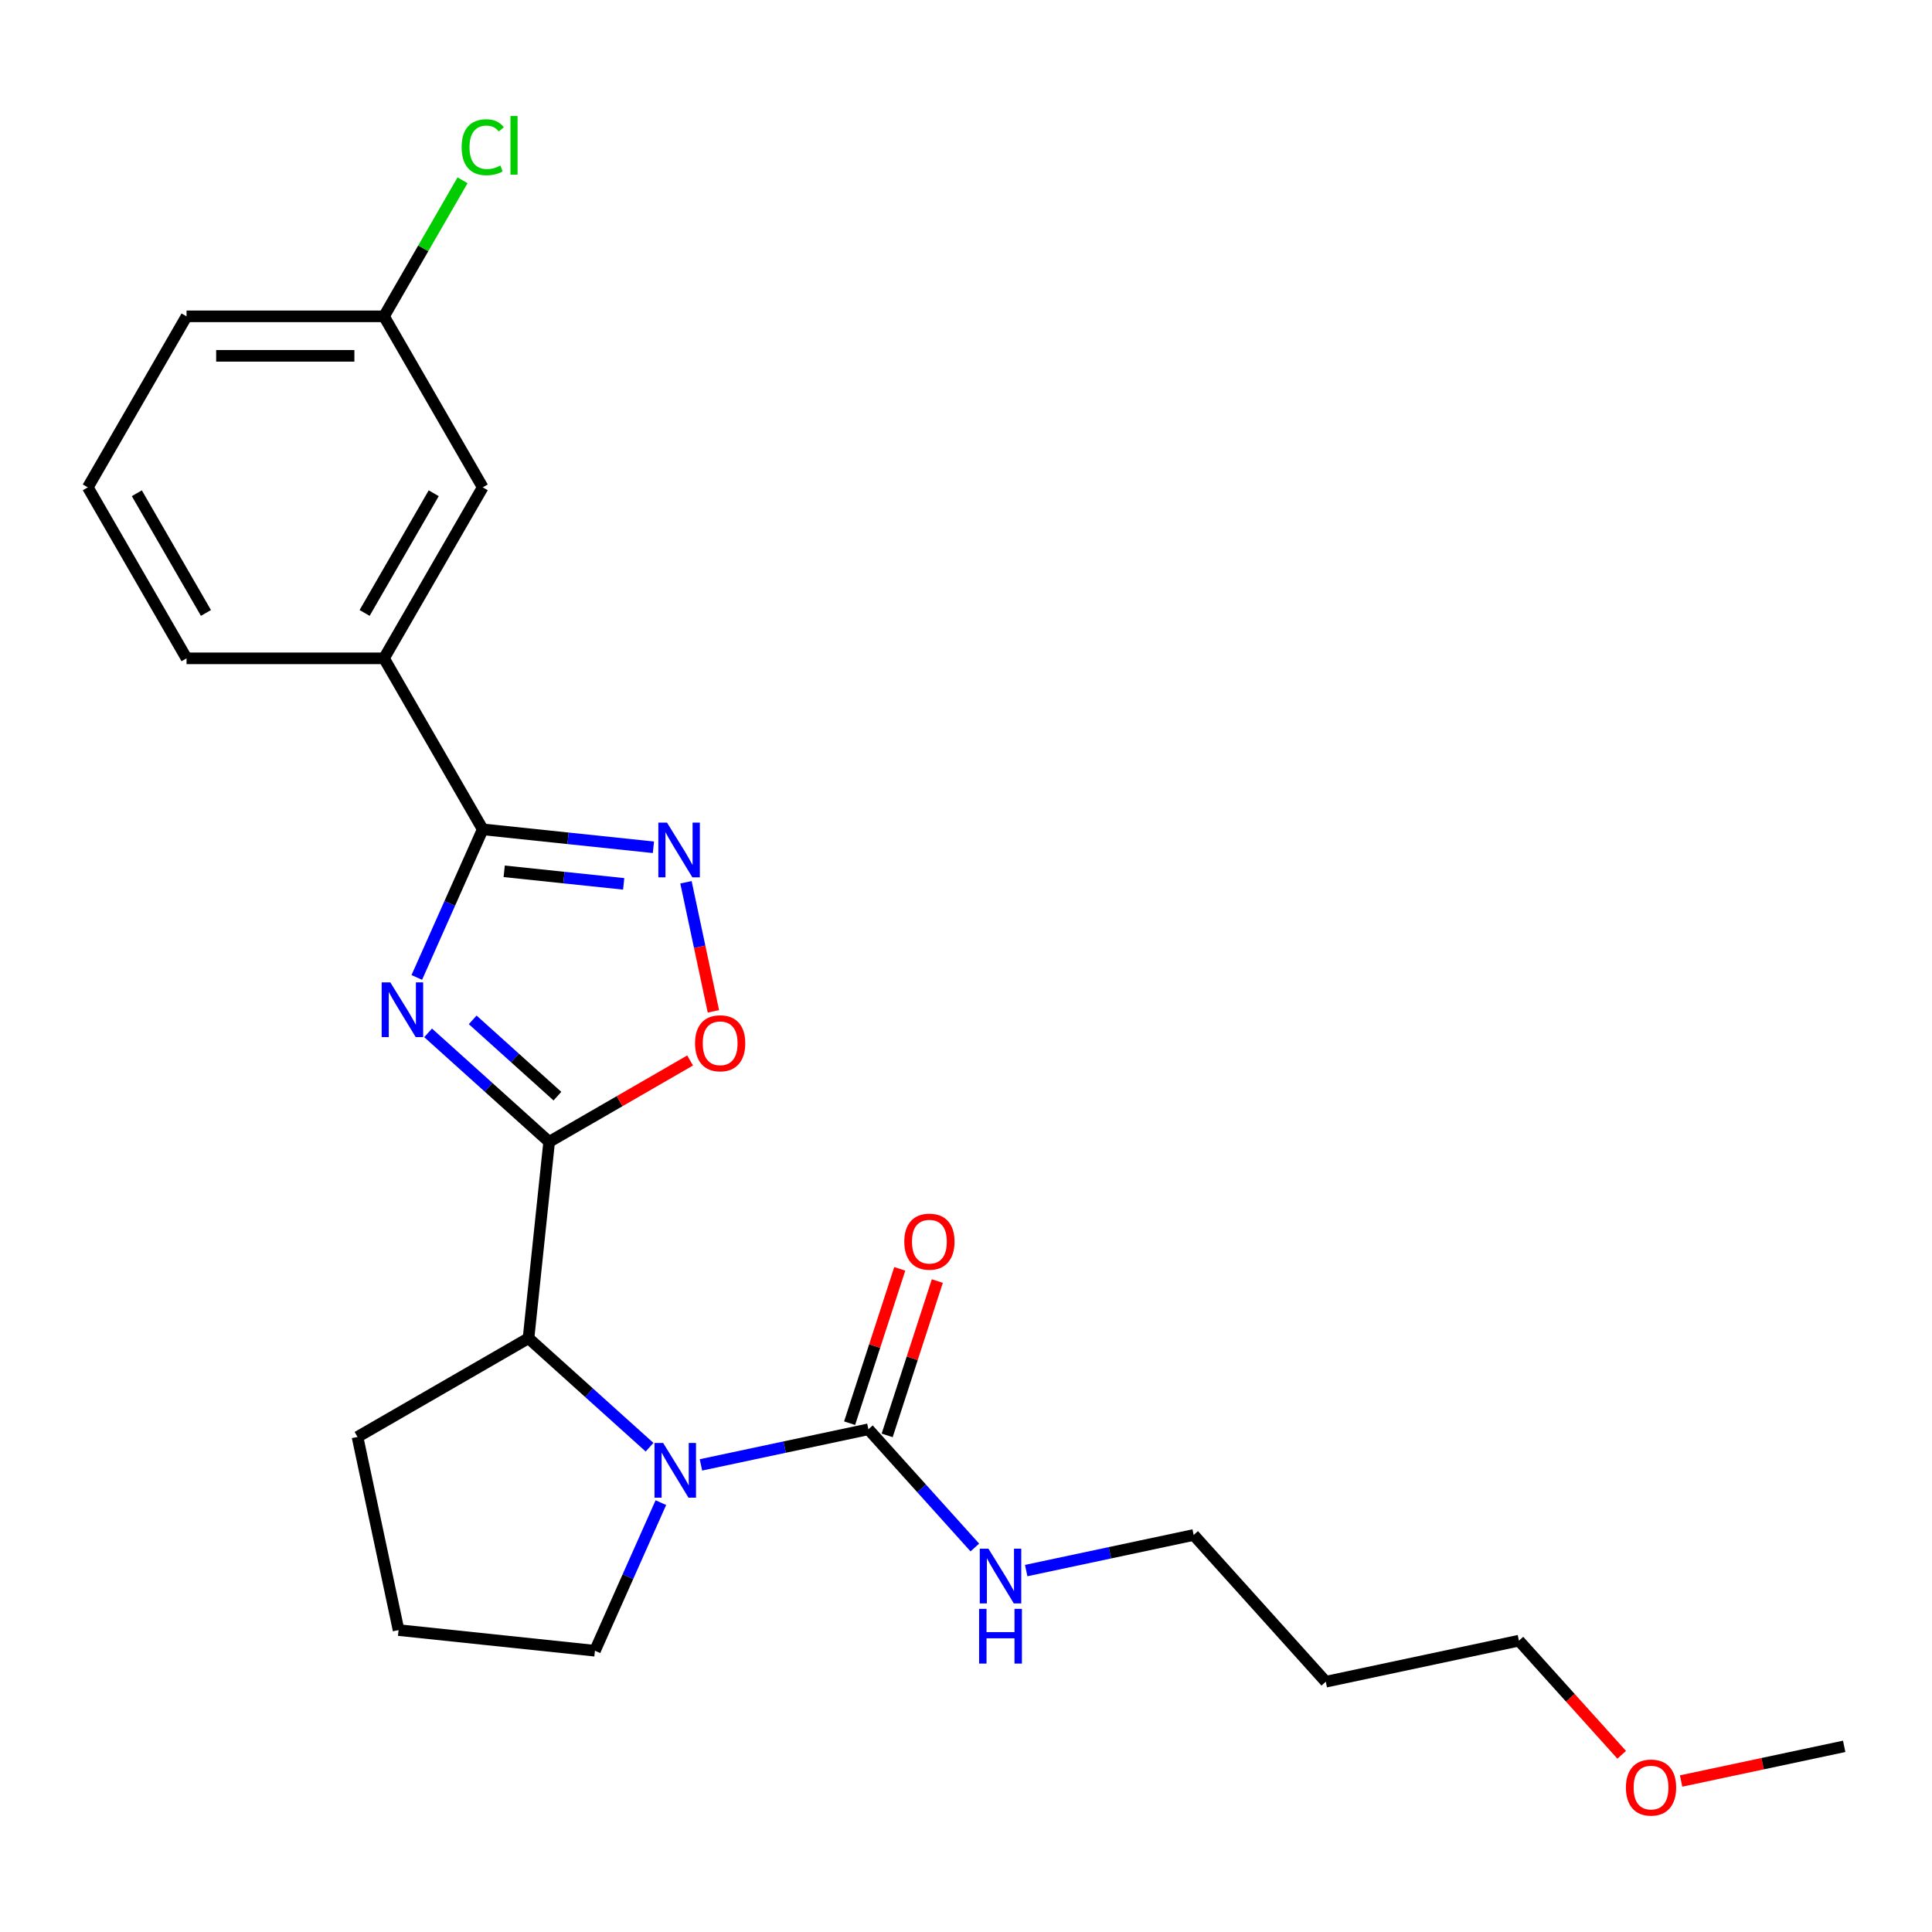 <?xml version='1.0' encoding='iso-8859-1'?>
<svg version='1.1' baseProfile='full'
              xmlns='http://www.w3.org/2000/svg'
                      xmlns:rdkit='http://www.rdkit.org/xml'
                      xmlns:xlink='http://www.w3.org/1999/xlink'
                  xml:space='preserve'
width='1000px' height='1000px' viewBox='0 0 1000 1000'>
<!-- END OF HEADER -->
<rect style='opacity:1.0;fill:#FFFFFF;stroke:none' width='1000' height='1000' x='0' y='0'> </rect>
<path class='bond-0' d='M 221.585,534.604 L 252.913,562.812' style='fill:none;fill-rule:evenodd;stroke:#0000FF;stroke-width:6px;stroke-linecap:butt;stroke-linejoin:miter;stroke-opacity:1' />
<path class='bond-0' d='M 252.913,562.812 L 284.241,591.019' style='fill:none;fill-rule:evenodd;stroke:#000000;stroke-width:6px;stroke-linecap:butt;stroke-linejoin:miter;stroke-opacity:1' />
<path class='bond-0' d='M 244.661,527.876 L 266.59,547.621' style='fill:none;fill-rule:evenodd;stroke:#0000FF;stroke-width:6px;stroke-linecap:butt;stroke-linejoin:miter;stroke-opacity:1' />
<path class='bond-0' d='M 266.59,547.621 L 288.52,567.367' style='fill:none;fill-rule:evenodd;stroke:#000000;stroke-width:6px;stroke-linecap:butt;stroke-linejoin:miter;stroke-opacity:1' />
<path class='bond-1' d='M 215.732,505.918 L 232.796,467.592' style='fill:none;fill-rule:evenodd;stroke:#0000FF;stroke-width:6px;stroke-linecap:butt;stroke-linejoin:miter;stroke-opacity:1' />
<path class='bond-1' d='M 232.796,467.592 L 249.859,429.266' style='fill:none;fill-rule:evenodd;stroke:#000000;stroke-width:6px;stroke-linecap:butt;stroke-linejoin:miter;stroke-opacity:1' />
<path class='bond-4' d='M 284.241,591.019 L 320.718,569.959' style='fill:none;fill-rule:evenodd;stroke:#000000;stroke-width:6px;stroke-linecap:butt;stroke-linejoin:miter;stroke-opacity:1' />
<path class='bond-4' d='M 320.718,569.959 L 357.196,548.899' style='fill:none;fill-rule:evenodd;stroke:#FF0000;stroke-width:6px;stroke-linecap:butt;stroke-linejoin:miter;stroke-opacity:1' />
<path class='bond-6' d='M 284.241,591.019 L 273.558,692.662' style='fill:none;fill-rule:evenodd;stroke:#000000;stroke-width:6px;stroke-linecap:butt;stroke-linejoin:miter;stroke-opacity:1' />
<path class='bond-3' d='M 249.859,429.266 L 294.033,433.909' style='fill:none;fill-rule:evenodd;stroke:#000000;stroke-width:6px;stroke-linecap:butt;stroke-linejoin:miter;stroke-opacity:1' />
<path class='bond-3' d='M 294.033,433.909 L 338.207,438.552' style='fill:none;fill-rule:evenodd;stroke:#0000FF;stroke-width:6px;stroke-linecap:butt;stroke-linejoin:miter;stroke-opacity:1' />
<path class='bond-3' d='M 260.975,450.988 L 291.896,454.238' style='fill:none;fill-rule:evenodd;stroke:#000000;stroke-width:6px;stroke-linecap:butt;stroke-linejoin:miter;stroke-opacity:1' />
<path class='bond-3' d='M 291.896,454.238 L 322.818,457.488' style='fill:none;fill-rule:evenodd;stroke:#0000FF;stroke-width:6px;stroke-linecap:butt;stroke-linejoin:miter;stroke-opacity:1' />
<path class='bond-7' d='M 249.859,429.266 L 198.758,340.756' style='fill:none;fill-rule:evenodd;stroke:#000000;stroke-width:6px;stroke-linecap:butt;stroke-linejoin:miter;stroke-opacity:1' />
<path class='bond-2' d='M 336.214,749.078 L 304.886,720.87' style='fill:none;fill-rule:evenodd;stroke:#0000FF;stroke-width:6px;stroke-linecap:butt;stroke-linejoin:miter;stroke-opacity:1' />
<path class='bond-2' d='M 304.886,720.87 L 273.558,692.662' style='fill:none;fill-rule:evenodd;stroke:#000000;stroke-width:6px;stroke-linecap:butt;stroke-linejoin:miter;stroke-opacity:1' />
<path class='bond-5' d='M 362.804,758.223 L 406.141,749.011' style='fill:none;fill-rule:evenodd;stroke:#0000FF;stroke-width:6px;stroke-linecap:butt;stroke-linejoin:miter;stroke-opacity:1' />
<path class='bond-5' d='M 406.141,749.011 L 449.478,739.8' style='fill:none;fill-rule:evenodd;stroke:#000000;stroke-width:6px;stroke-linecap:butt;stroke-linejoin:miter;stroke-opacity:1' />
<path class='bond-11' d='M 342.067,777.764 L 325.003,816.09' style='fill:none;fill-rule:evenodd;stroke:#0000FF;stroke-width:6px;stroke-linecap:butt;stroke-linejoin:miter;stroke-opacity:1' />
<path class='bond-11' d='M 325.003,816.09 L 307.94,854.415' style='fill:none;fill-rule:evenodd;stroke:#000000;stroke-width:6px;stroke-linecap:butt;stroke-linejoin:miter;stroke-opacity:1' />
<path class='bond-24' d='M 355.055,456.664 L 362.155,490.067' style='fill:none;fill-rule:evenodd;stroke:#0000FF;stroke-width:6px;stroke-linecap:butt;stroke-linejoin:miter;stroke-opacity:1' />
<path class='bond-24' d='M 362.155,490.067 L 369.255,523.47' style='fill:none;fill-rule:evenodd;stroke:#FF0000;stroke-width:6px;stroke-linecap:butt;stroke-linejoin:miter;stroke-opacity:1' />
<path class='bond-8' d='M 459.198,742.958 L 472.176,703.015' style='fill:none;fill-rule:evenodd;stroke:#000000;stroke-width:6px;stroke-linecap:butt;stroke-linejoin:miter;stroke-opacity:1' />
<path class='bond-8' d='M 472.176,703.015 L 485.154,663.073' style='fill:none;fill-rule:evenodd;stroke:#FF0000;stroke-width:6px;stroke-linecap:butt;stroke-linejoin:miter;stroke-opacity:1' />
<path class='bond-8' d='M 439.758,736.641 L 452.736,696.699' style='fill:none;fill-rule:evenodd;stroke:#000000;stroke-width:6px;stroke-linecap:butt;stroke-linejoin:miter;stroke-opacity:1' />
<path class='bond-8' d='M 452.736,696.699 L 465.714,656.756' style='fill:none;fill-rule:evenodd;stroke:#FF0000;stroke-width:6px;stroke-linecap:butt;stroke-linejoin:miter;stroke-opacity:1' />
<path class='bond-10' d='M 449.478,739.8 L 477.024,770.392' style='fill:none;fill-rule:evenodd;stroke:#000000;stroke-width:6px;stroke-linecap:butt;stroke-linejoin:miter;stroke-opacity:1' />
<path class='bond-10' d='M 477.024,770.392 L 504.57,800.985' style='fill:none;fill-rule:evenodd;stroke:#0000FF;stroke-width:6px;stroke-linecap:butt;stroke-linejoin:miter;stroke-opacity:1' />
<path class='bond-14' d='M 273.558,692.662 L 185.048,743.763' style='fill:none;fill-rule:evenodd;stroke:#000000;stroke-width:6px;stroke-linecap:butt;stroke-linejoin:miter;stroke-opacity:1' />
<path class='bond-9' d='M 198.758,340.756 L 249.859,252.246' style='fill:none;fill-rule:evenodd;stroke:#000000;stroke-width:6px;stroke-linecap:butt;stroke-linejoin:miter;stroke-opacity:1' />
<path class='bond-9' d='M 188.721,317.26 L 224.492,255.303' style='fill:none;fill-rule:evenodd;stroke:#000000;stroke-width:6px;stroke-linecap:butt;stroke-linejoin:miter;stroke-opacity:1' />
<path class='bond-16' d='M 198.758,340.756 L 96.556,340.756' style='fill:none;fill-rule:evenodd;stroke:#000000;stroke-width:6px;stroke-linecap:butt;stroke-linejoin:miter;stroke-opacity:1' />
<path class='bond-12' d='M 249.859,252.246 L 198.758,163.737' style='fill:none;fill-rule:evenodd;stroke:#000000;stroke-width:6px;stroke-linecap:butt;stroke-linejoin:miter;stroke-opacity:1' />
<path class='bond-20' d='M 531.16,812.925 L 574.497,803.713' style='fill:none;fill-rule:evenodd;stroke:#0000FF;stroke-width:6px;stroke-linecap:butt;stroke-linejoin:miter;stroke-opacity:1' />
<path class='bond-20' d='M 574.497,803.713 L 617.834,794.502' style='fill:none;fill-rule:evenodd;stroke:#000000;stroke-width:6px;stroke-linecap:butt;stroke-linejoin:miter;stroke-opacity:1' />
<path class='bond-25' d='M 307.94,854.415 L 206.297,843.732' style='fill:none;fill-rule:evenodd;stroke:#000000;stroke-width:6px;stroke-linecap:butt;stroke-linejoin:miter;stroke-opacity:1' />
<path class='bond-13' d='M 198.758,163.737 L 219.085,128.529' style='fill:none;fill-rule:evenodd;stroke:#000000;stroke-width:6px;stroke-linecap:butt;stroke-linejoin:miter;stroke-opacity:1' />
<path class='bond-13' d='M 219.085,128.529 L 239.412,93.322' style='fill:none;fill-rule:evenodd;stroke:#00CC00;stroke-width:6px;stroke-linecap:butt;stroke-linejoin:miter;stroke-opacity:1' />
<path class='bond-26' d='M 198.758,163.737 L 96.556,163.737' style='fill:none;fill-rule:evenodd;stroke:#000000;stroke-width:6px;stroke-linecap:butt;stroke-linejoin:miter;stroke-opacity:1' />
<path class='bond-26' d='M 183.428,184.177 L 111.886,184.177' style='fill:none;fill-rule:evenodd;stroke:#000000;stroke-width:6px;stroke-linecap:butt;stroke-linejoin:miter;stroke-opacity:1' />
<path class='bond-17' d='M 185.048,743.763 L 206.297,843.732' style='fill:none;fill-rule:evenodd;stroke:#000000;stroke-width:6px;stroke-linecap:butt;stroke-linejoin:miter;stroke-opacity:1' />
<path class='bond-15' d='M 686.221,870.453 L 617.834,794.502' style='fill:none;fill-rule:evenodd;stroke:#000000;stroke-width:6px;stroke-linecap:butt;stroke-linejoin:miter;stroke-opacity:1' />
<path class='bond-21' d='M 686.221,870.453 L 786.19,849.204' style='fill:none;fill-rule:evenodd;stroke:#000000;stroke-width:6px;stroke-linecap:butt;stroke-linejoin:miter;stroke-opacity:1' />
<path class='bond-18' d='M 96.556,340.756 L 45.455,252.246' style='fill:none;fill-rule:evenodd;stroke:#000000;stroke-width:6px;stroke-linecap:butt;stroke-linejoin:miter;stroke-opacity:1' />
<path class='bond-18' d='M 106.593,317.26 L 70.822,255.303' style='fill:none;fill-rule:evenodd;stroke:#000000;stroke-width:6px;stroke-linecap:butt;stroke-linejoin:miter;stroke-opacity:1' />
<path class='bond-22' d='M 45.455,252.246 L 96.556,163.737' style='fill:none;fill-rule:evenodd;stroke:#000000;stroke-width:6px;stroke-linecap:butt;stroke-linejoin:miter;stroke-opacity:1' />
<path class='bond-19' d='M 839.382,908.28 L 812.786,878.742' style='fill:none;fill-rule:evenodd;stroke:#FF0000;stroke-width:6px;stroke-linecap:butt;stroke-linejoin:miter;stroke-opacity:1' />
<path class='bond-19' d='M 812.786,878.742 L 786.19,849.204' style='fill:none;fill-rule:evenodd;stroke:#000000;stroke-width:6px;stroke-linecap:butt;stroke-linejoin:miter;stroke-opacity:1' />
<path class='bond-23' d='M 870.131,921.849 L 912.338,912.877' style='fill:none;fill-rule:evenodd;stroke:#FF0000;stroke-width:6px;stroke-linecap:butt;stroke-linejoin:miter;stroke-opacity:1' />
<path class='bond-23' d='M 912.338,912.877 L 954.545,903.906' style='fill:none;fill-rule:evenodd;stroke:#000000;stroke-width:6px;stroke-linecap:butt;stroke-linejoin:miter;stroke-opacity:1' />
<path  class='atom-0' d='M 202.03 508.473
L 211.31 523.473
Q 212.23 524.953, 213.71 527.633
Q 215.19 530.313, 215.27 530.473
L 215.27 508.473
L 219.03 508.473
L 219.03 536.793
L 215.15 536.793
L 205.19 520.393
Q 204.03 518.473, 202.79 516.273
Q 201.59 514.073, 201.23 513.393
L 201.23 536.793
L 197.55 536.793
L 197.55 508.473
L 202.03 508.473
' fill='#0000FF'/>
<path  class='atom-3' d='M 343.249 746.889
L 352.529 761.889
Q 353.449 763.369, 354.929 766.049
Q 356.409 768.729, 356.489 768.889
L 356.489 746.889
L 360.249 746.889
L 360.249 775.209
L 356.369 775.209
L 346.409 758.809
Q 345.249 756.889, 344.009 754.689
Q 342.809 752.489, 342.449 751.809
L 342.449 775.209
L 338.769 775.209
L 338.769 746.889
L 343.249 746.889
' fill='#0000FF'/>
<path  class='atom-4' d='M 345.242 425.789
L 354.522 440.789
Q 355.442 442.269, 356.922 444.949
Q 358.402 447.629, 358.482 447.789
L 358.482 425.789
L 362.242 425.789
L 362.242 454.109
L 358.362 454.109
L 348.402 437.709
Q 347.242 435.789, 346.002 433.589
Q 344.802 431.389, 344.442 430.709
L 344.442 454.109
L 340.762 454.109
L 340.762 425.789
L 345.242 425.789
' fill='#0000FF'/>
<path  class='atom-5' d='M 359.751 539.998
Q 359.751 533.198, 363.111 529.398
Q 366.471 525.598, 372.751 525.598
Q 379.031 525.598, 382.391 529.398
Q 385.751 533.198, 385.751 539.998
Q 385.751 546.878, 382.351 550.798
Q 378.951 554.678, 372.751 554.678
Q 366.511 554.678, 363.111 550.798
Q 359.751 546.918, 359.751 539.998
M 372.751 551.478
Q 377.071 551.478, 379.391 548.598
Q 381.751 545.678, 381.751 539.998
Q 381.751 534.438, 379.391 531.638
Q 377.071 528.798, 372.751 528.798
Q 368.431 528.798, 366.071 531.598
Q 363.751 534.398, 363.751 539.998
Q 363.751 545.718, 366.071 548.598
Q 368.431 551.478, 372.751 551.478
' fill='#FF0000'/>
<path  class='atom-9' d='M 468.06 642.679
Q 468.06 635.879, 471.42 632.079
Q 474.78 628.279, 481.06 628.279
Q 487.34 628.279, 490.7 632.079
Q 494.06 635.879, 494.06 642.679
Q 494.06 649.559, 490.66 653.479
Q 487.26 657.359, 481.06 657.359
Q 474.82 657.359, 471.42 653.479
Q 468.06 649.599, 468.06 642.679
M 481.06 654.159
Q 485.38 654.159, 487.7 651.279
Q 490.06 648.359, 490.06 642.679
Q 490.06 637.119, 487.7 634.319
Q 485.38 631.479, 481.06 631.479
Q 476.74 631.479, 474.38 634.279
Q 472.06 637.079, 472.06 642.679
Q 472.06 648.399, 474.38 651.279
Q 476.74 654.159, 481.06 654.159
' fill='#FF0000'/>
<path  class='atom-11' d='M 511.605 801.591
L 520.885 816.591
Q 521.805 818.071, 523.285 820.751
Q 524.765 823.431, 524.845 823.591
L 524.845 801.591
L 528.605 801.591
L 528.605 829.911
L 524.725 829.911
L 514.765 813.511
Q 513.605 811.591, 512.365 809.391
Q 511.165 807.191, 510.805 806.511
L 510.805 829.911
L 507.125 829.911
L 507.125 801.591
L 511.605 801.591
' fill='#0000FF'/>
<path  class='atom-11' d='M 506.785 832.743
L 510.625 832.743
L 510.625 844.783
L 525.105 844.783
L 525.105 832.743
L 528.945 832.743
L 528.945 861.063
L 525.105 861.063
L 525.105 847.983
L 510.625 847.983
L 510.625 861.063
L 506.785 861.063
L 506.785 832.743
' fill='#0000FF'/>
<path  class='atom-14' d='M 238.939 76.207
Q 238.939 69.167, 242.219 65.487
Q 245.539 61.767, 251.819 61.767
Q 257.659 61.767, 260.779 65.887
L 258.139 68.047
Q 255.859 65.047, 251.819 65.047
Q 247.539 65.047, 245.259 67.927
Q 243.019 70.767, 243.019 76.207
Q 243.019 81.807, 245.339 84.687
Q 247.699 87.567, 252.259 87.567
Q 255.379 87.567, 259.019 85.687
L 260.139 88.687
Q 258.659 89.647, 256.419 90.207
Q 254.179 90.767, 251.699 90.767
Q 245.539 90.767, 242.219 87.007
Q 238.939 83.247, 238.939 76.207
' fill='#00CC00'/>
<path  class='atom-14' d='M 264.219 60.047
L 267.899 60.047
L 267.899 90.407
L 264.219 90.407
L 264.219 60.047
' fill='#00CC00'/>
<path  class='atom-20' d='M 841.576 925.235
Q 841.576 918.435, 844.936 914.635
Q 848.296 910.835, 854.576 910.835
Q 860.856 910.835, 864.216 914.635
Q 867.576 918.435, 867.576 925.235
Q 867.576 932.115, 864.176 936.035
Q 860.776 939.915, 854.576 939.915
Q 848.336 939.915, 844.936 936.035
Q 841.576 932.155, 841.576 925.235
M 854.576 936.715
Q 858.896 936.715, 861.216 933.835
Q 863.576 930.915, 863.576 925.235
Q 863.576 919.675, 861.216 916.875
Q 858.896 914.035, 854.576 914.035
Q 850.256 914.035, 847.896 916.835
Q 845.576 919.635, 845.576 925.235
Q 845.576 930.955, 847.896 933.835
Q 850.256 936.715, 854.576 936.715
' fill='#FF0000'/>
</svg>
